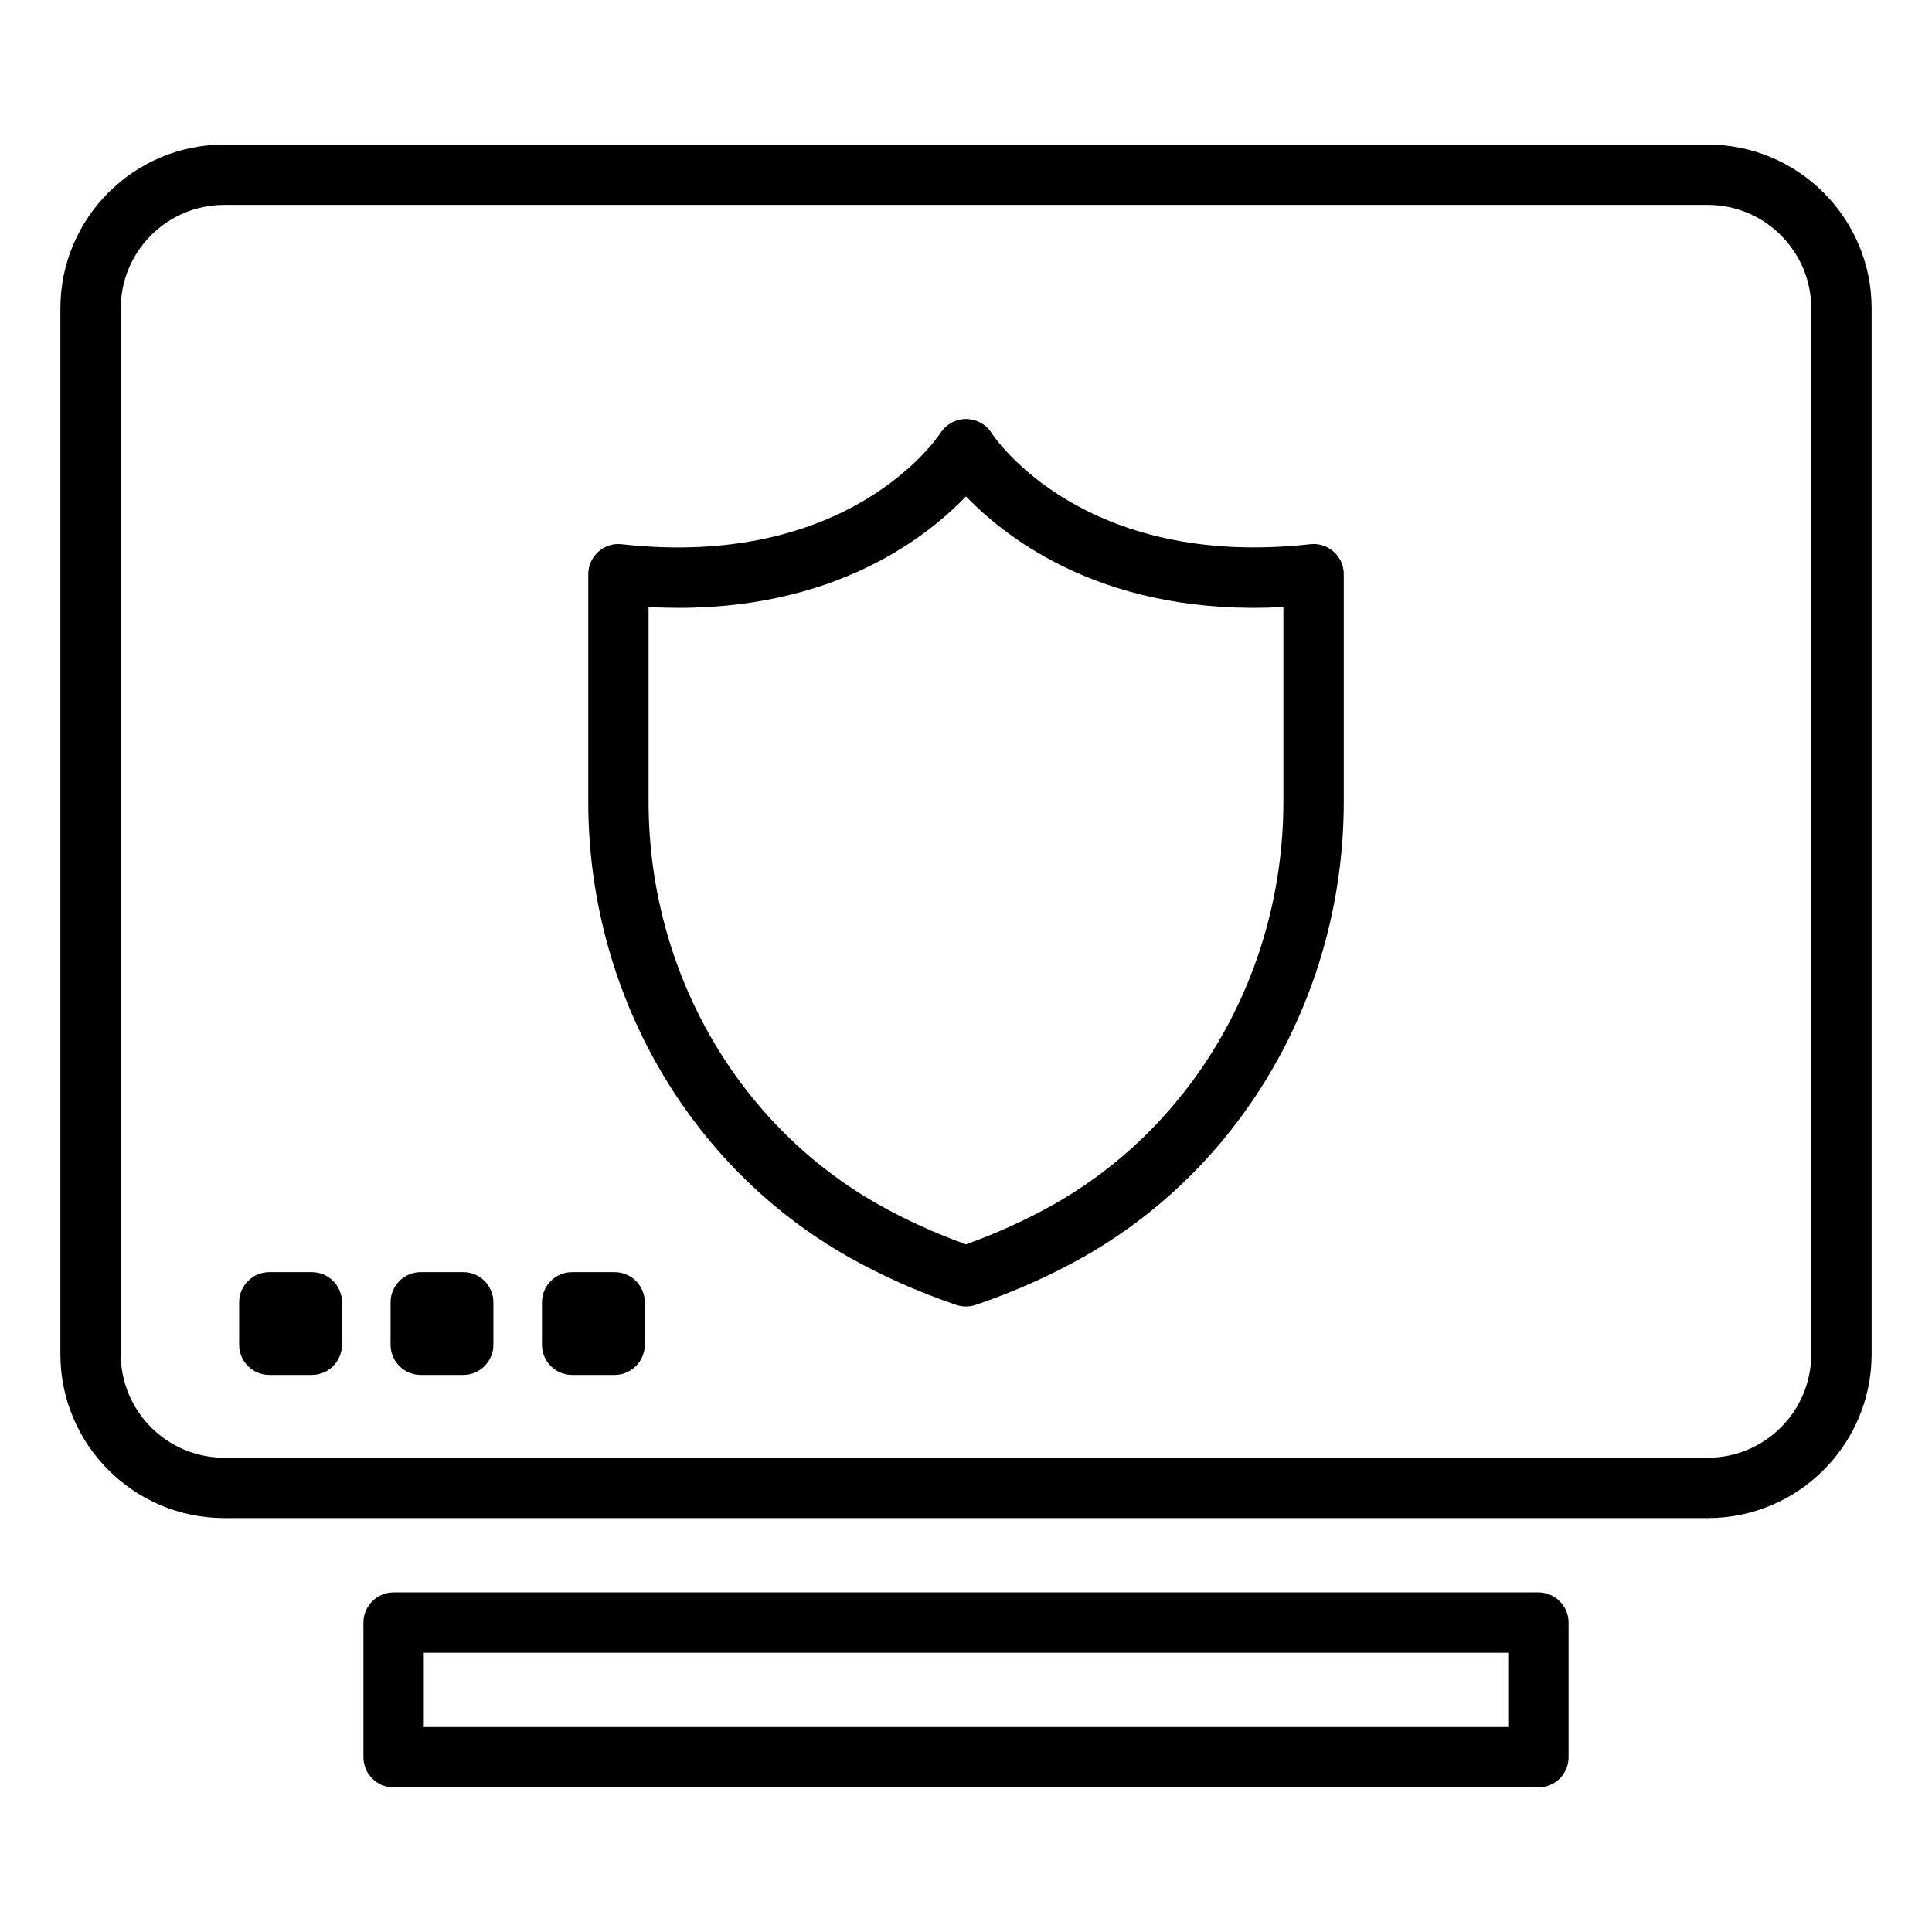 <svg xmlns="http://www.w3.org/2000/svg" enable-background="new 0 0 64 64" viewBox="0 0 64 64"><path d="M43.404,18.028c-7.522,0.83-10.442-3.508-10.56-3.688
	c-0.183-0.287-0.5-0.458-0.84-0.46c-0.001,0-0.003,0-0.005,0
	c-0.338,0-0.654,0.173-0.839,0.456c-0.121,0.185-3.05,4.524-10.563,3.693
	c-0.283-0.036-0.565,0.059-0.777,0.249c-0.212,0.19-0.333,0.46-0.333,0.745
	v7.535c0,6.293,3.302,12.071,8.618,15.078c1.103,0.624,2.305,1.159,3.573,1.592
	C31.782,43.262,31.891,43.28,32,43.28s0.218-0.018,0.323-0.054
	c1.269-0.433,2.471-0.968,3.573-1.592c5.316-3.007,8.618-8.785,8.618-15.078
	v-7.535c0-0.285-0.121-0.555-0.333-0.745C43.969,18.086,43.683,17.992,43.404,18.028z
	 M42.514,26.557c0,5.574-2.913,10.684-7.603,13.337
	C34.01,40.404,33.032,40.849,32,41.221c-1.032-0.372-2.01-0.817-2.912-1.327
	c-4.689-2.653-7.603-7.763-7.603-13.337v-6.449
	C27.292,20.426,30.58,17.921,32,16.443c1.42,1.479,4.718,3.981,10.514,3.665
	V26.557z"/><path d="M56.573 4.789H7.427C4.435 4.789 2 7.223 2 10.215v34.646c0 2.992 2.435 5.427 5.427 5.427h49.146C59.565 50.289 62 47.854 62 44.862V10.215C62 7.223 59.565 4.789 56.573 4.789zM60 44.862c0 1.89-1.537 3.427-3.427 3.427H7.427C5.537 48.289 4 46.751 4 44.862V10.215c0-1.89 1.537-3.427 3.427-3.427h49.146C58.463 6.789 60 8.326 60 10.215V44.862zM50.961 59.211c.552 0 1-.448 1-1V53.75c0-.552-.448-1-1-1H13.039c-.552 0-1 .448-1 1v4.461c0 .552.448 1 1 1H50.961zM14.039 54.75h35.923v2.461H14.039V54.75z"/><path d="M10.328 42.141h-1.406c-.552 0-1 .448-1 1v1.406c0 .552.448 1 1 1h1.406c.552 0 1-.448 1-1v-1.406C11.328 42.588 10.88 42.141 10.328 42.141zM15.344 42.141H13.938c-.552 0-1 .448-1 1v1.406c0 .552.448 1 1 1h1.406c.552 0 1-.448 1-1v-1.406C16.344 42.588 15.896 42.141 15.344 42.141zM20.359 42.141h-1.406c-.552 0-1 .448-1 1v1.406c0 .552.448 1 1 1h1.406c.552 0 1-.448 1-1v-1.406C21.359 42.588 20.912 42.141 20.359 42.141z"/></svg>